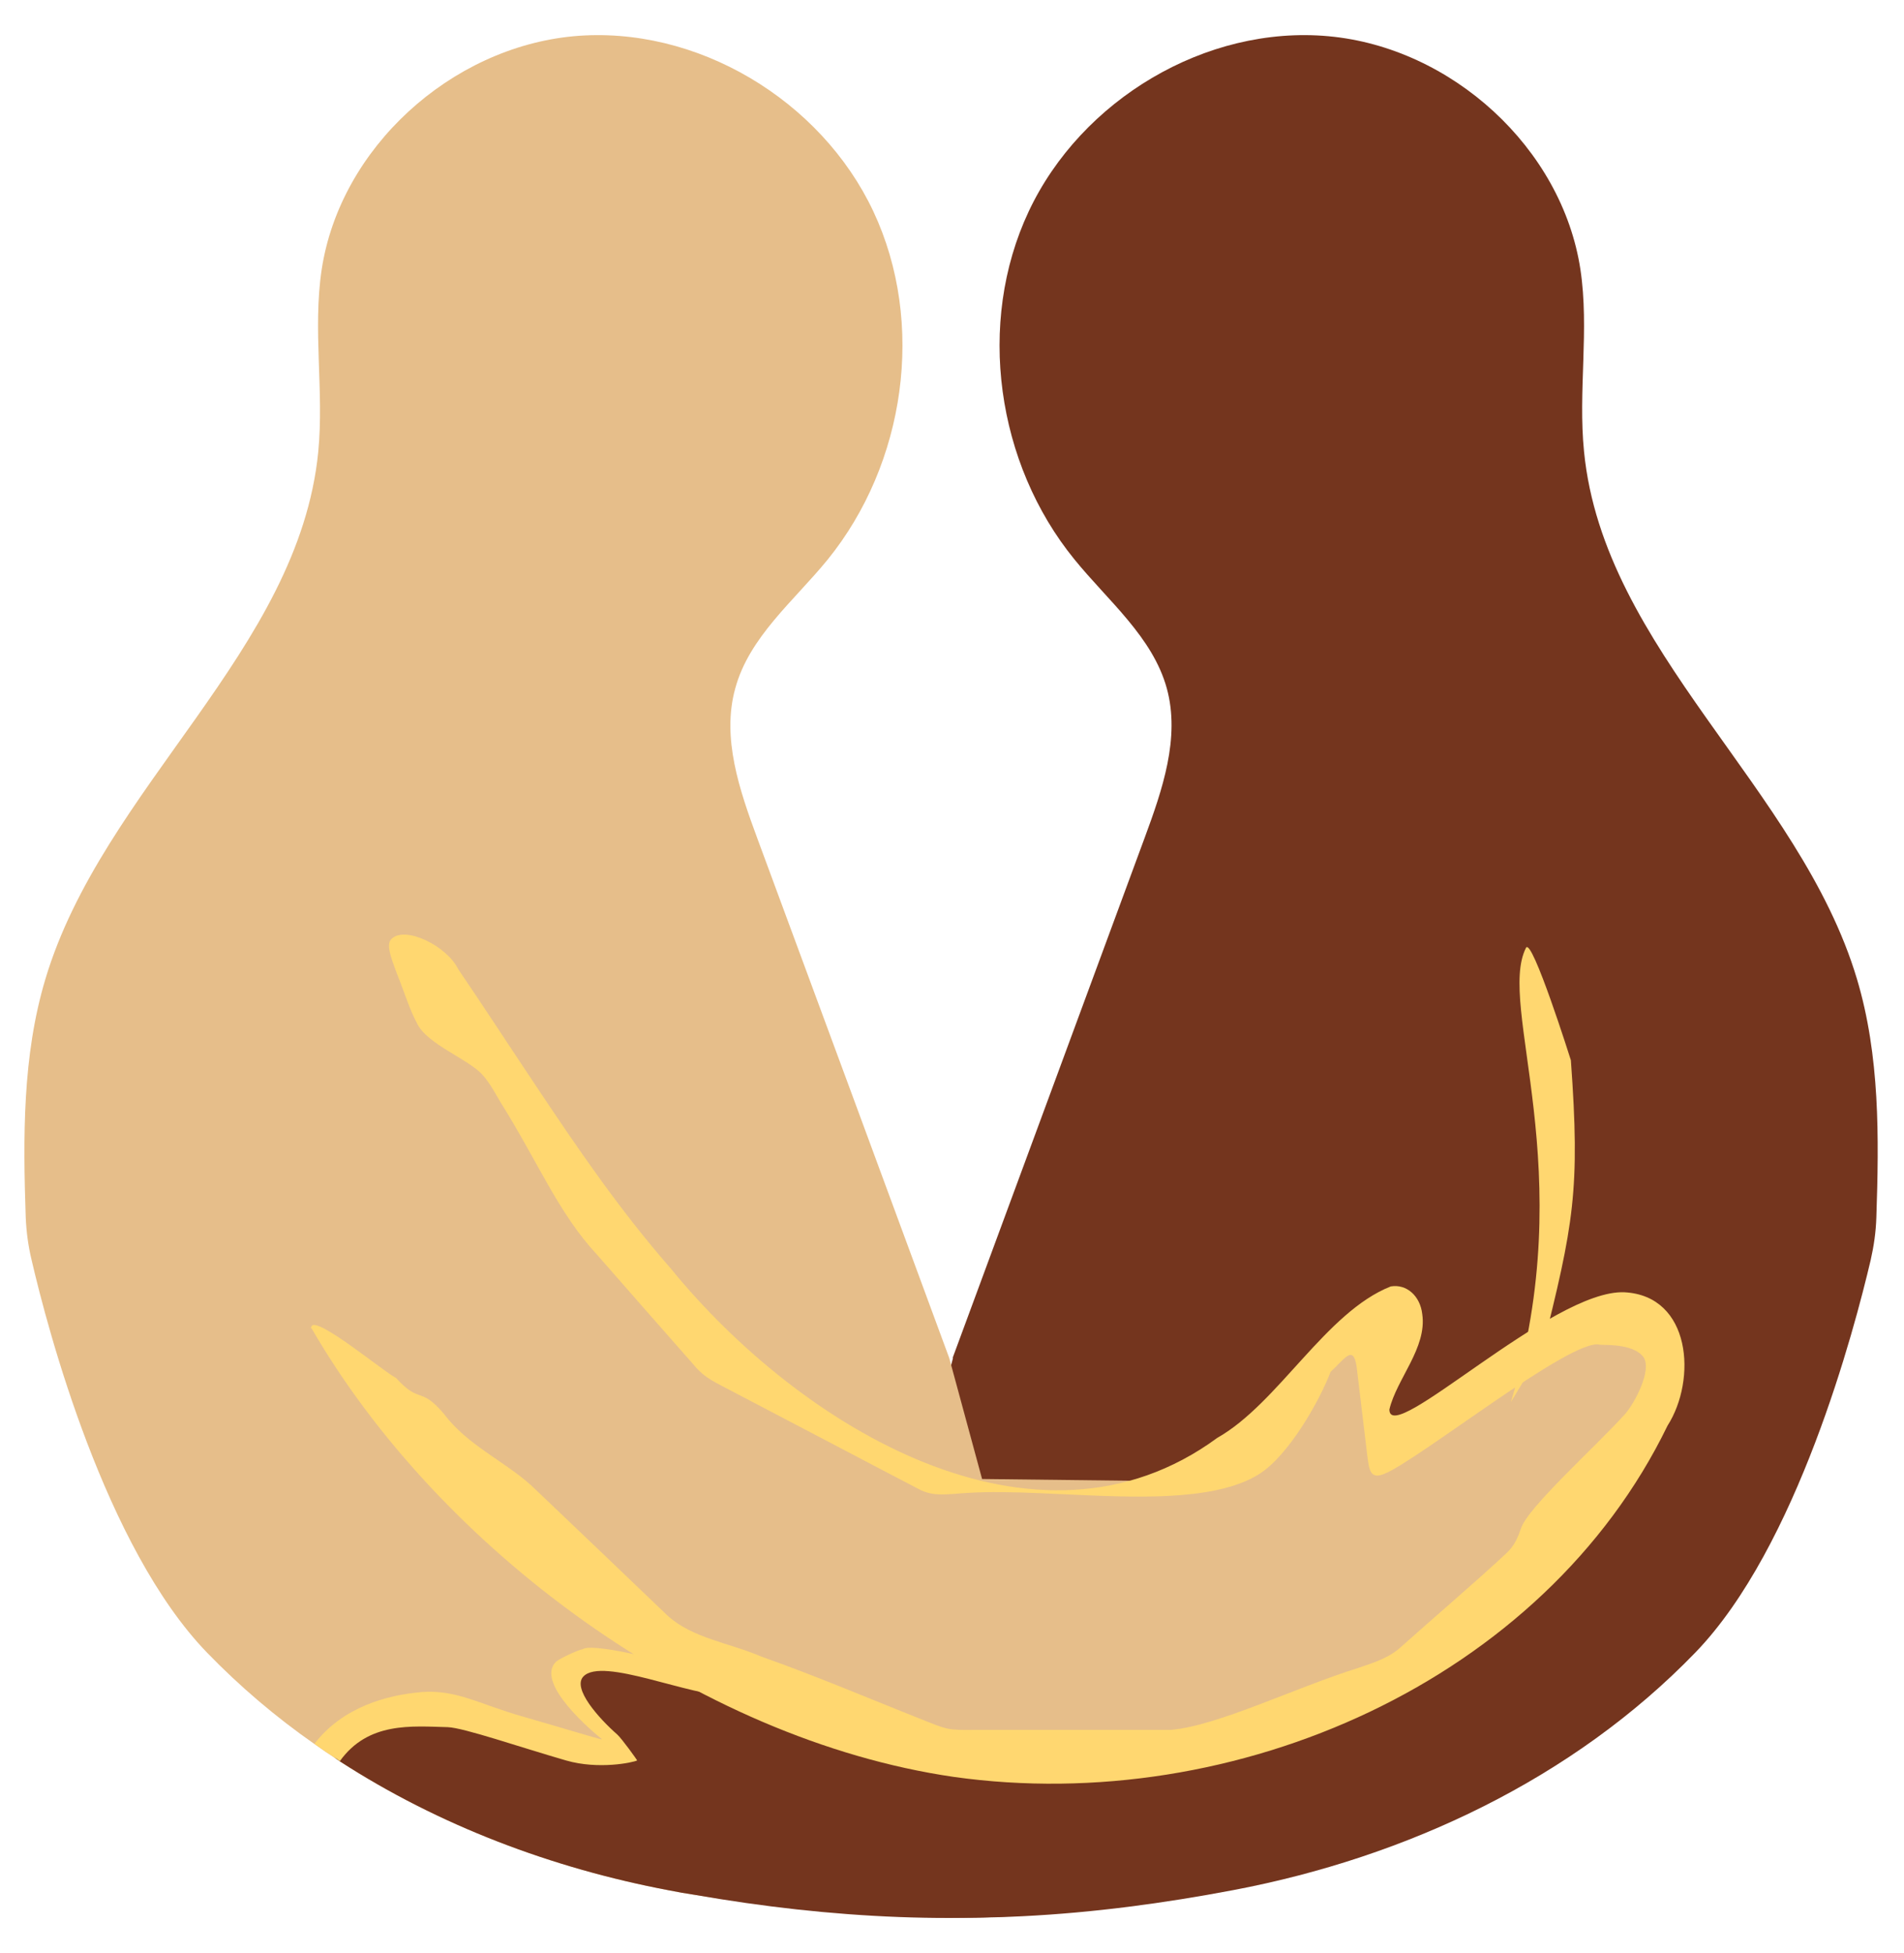 <?xml version="1.0" encoding="utf-8"?>
<svg xmlns="http://www.w3.org/2000/svg" fill="none" height="100%" overflow="visible" preserveAspectRatio="none" style="display: block;" viewBox="0 0 156 160" width="100%">
<g id="Group 24">
<g id="Layer 8">
<g filter="url(#filter0_g_0_20)" id="Vector">
<path d="M78.05 111.248C83.286 97.056 88.541 82.865 93.777 68.655C95.233 64.711 96.708 60.454 95.602 56.399C94.441 52.178 90.79 49.23 88.025 45.82C81.645 37.987 79.986 26.468 84.282 17.327C88.578 8.185 98.792 2.048 108.858 2.969C118.925 3.891 127.977 12.111 129.489 22.082C130.227 27.003 129.286 32.034 129.784 36.992C131.388 53.284 147.465 64.527 152.148 80.211C154.029 86.496 153.955 93.168 153.734 99.747C153.697 100.927 153.531 102.07 153.273 103.212C151.927 108.944 147.244 126.748 138.911 135.373C128.899 145.731 115.237 152.145 101.078 154.836C89.629 157.01 77.995 157.914 66.435 156.236L78.087 111.229L78.05 111.248Z" fill="#74351E"/>
</g>
<g filter="url(#filter1_g_0_20)" id="Vector_2">
<path d="M135.131 110.197L135.076 117.717L125.949 127.761L114.887 135.852L100.101 142.266L86.218 142.358L86.494 143.372L87.25 146.173L87.6 147.482L89.702 155.204C78.88 156.771 67.762 157.011 56.995 155.241C56.258 155.131 55.52 155.002 54.783 154.854C45.251 153.048 35.958 149.546 27.846 144.294C27.754 144.22 27.643 144.146 27.551 144.091C26.943 143.704 26.353 143.298 25.763 142.874C22.592 140.663 19.642 138.156 16.95 135.373C8.616 126.748 3.915 108.944 2.587 103.212C2.311 102.07 2.163 100.927 2.108 99.747C1.887 93.186 1.832 86.514 3.712 80.23C8.395 64.527 24.472 53.303 26.076 37.01C26.555 32.053 25.615 27.021 26.353 22.1C27.864 12.111 36.935 3.909 46.984 2.969C57.05 2.048 67.264 8.185 71.56 17.327C75.856 26.486 74.178 37.987 67.817 45.838C65.052 49.23 61.383 52.178 60.24 56.399C59.115 60.454 60.59 64.73 62.047 68.674C67.301 82.865 72.537 97.056 77.773 111.248L80.465 121.163L94.662 121.329L103.143 118.288L111.734 108.926L113.412 118.989L120.713 113.847L130.485 108.133L135.131 110.197Z" fill="#E6BE8A"/>
</g>
<g filter="url(#filter2_g_0_20)" id="Vector_3">
<path d="M90.329 156.255C79.507 157.821 67.836 157.14 56.995 155.241C56.258 155.131 55.52 155.002 54.783 154.854C45.251 153.048 35.959 149.546 27.846 144.294C27.754 144.22 27.644 144.146 27.551 144.091C27.146 143.722 26.851 143.28 26.851 142.727C26.851 142.045 28.197 141.769 28.676 141.308C31.349 138.746 35.111 138.488 38.835 139.926C42.541 141.382 46.228 143.556 50.21 143.188C49.491 142.027 48.238 141.289 47.353 140.257C46.468 139.225 46.044 137.474 47.076 136.59C47.814 135.945 48.92 136.037 49.879 136.221C53.308 136.885 56.608 137.861 59.89 138.93C64.057 140.294 68.15 141.842 72.39 143.132C77.276 144.607 82.795 145.862 87.884 145.42L89.403 146.559L90.329 156.255Z" fill="#74351E"/>
</g>
<g filter="url(#filter3_g_0_20)" id="Vector_4">
<path d="M25.524 108.815C35.941 126.822 57.051 142.487 78.125 145.565C101.245 148.827 126.503 137.659 136.625 116.795C139.04 113.017 138.561 106.161 133.104 105.866C127.185 105.59 113.837 118.62 113.837 115.468C114.427 112.962 116.934 110.418 116.529 107.654C116.363 106.18 115.257 105.166 113.948 105.387C108.619 107.488 104.745 114.959 99.73 117.797C84.888 128.689 65.569 116.924 54.968 103.931C50.746 99.102 47.28 94.016 43.684 88.615C41.748 85.722 39.739 82.626 37.545 79.4C36.605 77.483 33.231 75.843 32.106 76.894C31.608 77.299 31.977 78.313 32.511 79.732C33.138 81.299 33.526 82.626 34.171 83.842C35.001 85.574 38.467 86.791 39.573 88.099C40.181 88.8 40.513 89.463 41.029 90.329C44.09 95.213 45.749 99.379 48.902 102.77C51.188 105.387 55.429 110.216 56.848 111.819C57.77 112.943 58.655 113.257 60.02 113.994C63.983 116.058 72.686 120.647 75.212 121.956C76.484 122.675 77.737 122.38 79.231 122.306C86.347 121.827 97.932 124.057 103.168 120.758C105.546 119.265 108.079 114.85 109.025 112.372C110.242 111.285 110.961 109.921 111.201 112.372C111.422 114.141 111.809 117.514 112.03 119.284C112.178 120.408 112.27 121.2 113.376 120.758C116.031 119.763 128.771 109.571 131.057 110.16C131.278 110.216 133.767 110.013 134.634 111.156C135.408 112.169 133.933 114.989 133.085 115.911C130.578 118.657 125.176 123.504 124.623 125.2C124.346 125.992 124.088 126.6 123.48 127.19C121.212 129.328 116.824 133.088 114.962 134.765C113.892 135.779 112.841 136.11 111.385 136.608C106.112 138.248 99.751 141.4 95.935 141.713C91.528 141.713 84.633 141.713 80.503 141.713C78.032 141.713 77.903 141.824 76.097 141.087C71.469 139.262 67.007 137.345 62.361 135.705C59.817 134.599 56.719 134.212 54.691 132.351C52.405 130.157 46.542 124.555 43.555 121.716C41.324 119.689 38.295 118.394 36.377 115.833C34.405 113.51 34.44 115.079 32.449 112.886C31.527 112.444 25.948 107.801 25.524 108.649L25.469 108.815H25.524Z" fill="#FFD770"/>
</g>
<g filter="url(#filter4_g_0_20)" id="Vector_5">
<path d="M47.795 137.345C46.873 138.322 49.067 140.773 50.579 142.1C50.948 142.432 52.22 144.201 52.202 144.22C51.87 144.386 49.049 144.994 46.376 144.22C42.67 143.151 37.968 141.529 36.678 141.492C33.746 141.418 30.169 141.031 27.846 144.275C27.754 144.201 27.644 144.128 27.552 144.072C26.943 143.685 26.353 143.28 25.763 142.856C28.086 139.833 31.718 138.857 34.557 138.617C37.397 138.396 39.388 139.649 42.78 140.608C45.988 141.529 48.938 142.432 49.27 142.487C49.289 142.487 49.307 142.469 49.289 142.451C48.68 141.971 43.758 137.88 45.564 136.129C45.822 135.889 47.371 135.152 47.777 135.097C47.795 135.078 48.459 134.286 58.581 137.272L60.406 138.893C60.24 138.912 60.074 138.93 59.89 138.912C56.645 139.041 49.362 135.687 47.795 137.345Z" fill="#FFD770"/>
</g>
<g filter="url(#filter5_g_0_20)" id="Vector_6">
<path d="M126.337 110.658C128.936 100.3 129.48 97.51 128.706 86.857C128.706 86.857 125.507 76.709 125.028 77.649C122.612 82.404 129.547 95.83 123.795 114.85L126.318 110.676L126.337 110.658Z" fill="#FFD770"/>
</g>
</g>
</g>
<defs>
<filter color-interpolation-filters="sRGB" filterUnits="userSpaceOnUse" height="158.157" id="filter0_g_0_20" width="91.339" x="64.47" y="0.913">
<feFlood flood-opacity="0" result="BackgroundImageFix"/>
<feBlend in="SourceGraphic" in2="BackgroundImageFix" mode="normal" result="shape"/>
<feTurbulence baseFrequency="0.095 0.095" numOctaves="3" seed="4198" type="fractalNoise"/>
<feDisplacementMap height="100%" in="shape" result="displacedImage" scale="3.929" width="100%" xChannelSelector="R" yChannelSelector="G"/>
<feMerge result="effect1_texture_0_20">
<feMergeNode in="displacedImage"/>
</feMerge>
</filter>
<filter color-interpolation-filters="sRGB" filterUnits="userSpaceOnUse" height="157.527" id="filter1_g_0_20" width="137.06" x="0.036" y="0.913">
<feFlood flood-opacity="0" result="BackgroundImageFix"/>
<feBlend in="SourceGraphic" in2="BackgroundImageFix" mode="normal" result="shape"/>
<feTurbulence baseFrequency="0.095 0.095" numOctaves="3" seed="4198" type="fractalNoise"/>
<feDisplacementMap height="100%" in="shape" result="displacedImage" scale="3.929" width="100%" xChannelSelector="R" yChannelSelector="G"/>
<feMerge result="effect1_texture_0_20">
<feMergeNode in="displacedImage"/>
</feMerge>
</filter>
<filter color-interpolation-filters="sRGB" filterUnits="userSpaceOnUse" height="24.967" id="filter2_g_0_20" width="67.407" x="24.886" y="134.121">
<feFlood flood-opacity="0" result="BackgroundImageFix"/>
<feBlend in="SourceGraphic" in2="BackgroundImageFix" mode="normal" result="shape"/>
<feTurbulence baseFrequency="0.095 0.095" numOctaves="3" seed="4198" type="fractalNoise"/>
<feDisplacementMap height="100%" in="shape" result="displacedImage" scale="3.929" width="100%" xChannelSelector="R" yChannelSelector="G"/>
<feMerge result="effect1_texture_0_20">
<feMergeNode in="displacedImage"/>
</feMerge>
</filter>
<filter color-interpolation-filters="sRGB" filterUnits="userSpaceOnUse" height="74.982" id="filter3_g_0_20" width="117.965" x="22.758" y="73.854">
<feFlood flood-opacity="0" result="BackgroundImageFix"/>
<feBlend in="SourceGraphic" in2="BackgroundImageFix" mode="normal" result="shape"/>
<feTurbulence baseFrequency="0.087 0.087" numOctaves="3" seed="4198" type="fractalNoise"/>
<feDisplacementMap height="100%" in="shape" result="displacedImage" scale="5.422" width="100%" xChannelSelector="R" yChannelSelector="G"/>
<feMerge result="effect1_texture_0_20">
<feMergeNode in="displacedImage"/>
</feMerge>
</filter>
<filter color-interpolation-filters="sRGB" filterUnits="userSpaceOnUse" height="15.037" id="filter4_g_0_20" width="40.065" x="23.052" y="132.277">
<feFlood flood-opacity="0" result="BackgroundImageFix"/>
<feBlend in="SourceGraphic" in2="BackgroundImageFix" mode="normal" result="shape"/>
<feTurbulence baseFrequency="0.087 0.087" numOctaves="3" seed="4198" type="fractalNoise"/>
<feDisplacementMap height="100%" in="shape" result="displacedImage" scale="5.422" width="100%" xChannelSelector="R" yChannelSelector="G"/>
<feMerge result="effect1_texture_0_20">
<feMergeNode in="displacedImage"/>
</feMerge>
</filter>
<filter color-interpolation-filters="sRGB" filterUnits="userSpaceOnUse" height="42.684" id="filter5_g_0_20" width="10.657" x="121.084" y="74.877">
<feFlood flood-opacity="0" result="BackgroundImageFix"/>
<feBlend in="SourceGraphic" in2="BackgroundImageFix" mode="normal" result="shape"/>
<feTurbulence baseFrequency="0.087 0.087" numOctaves="3" seed="4198" type="fractalNoise"/>
<feDisplacementMap height="100%" in="shape" result="displacedImage" scale="5.422" width="100%" xChannelSelector="R" yChannelSelector="G"/>
<feMerge result="effect1_texture_0_20">
<feMergeNode in="displacedImage"/>
</feMerge>
</filter>
</defs>
</svg>